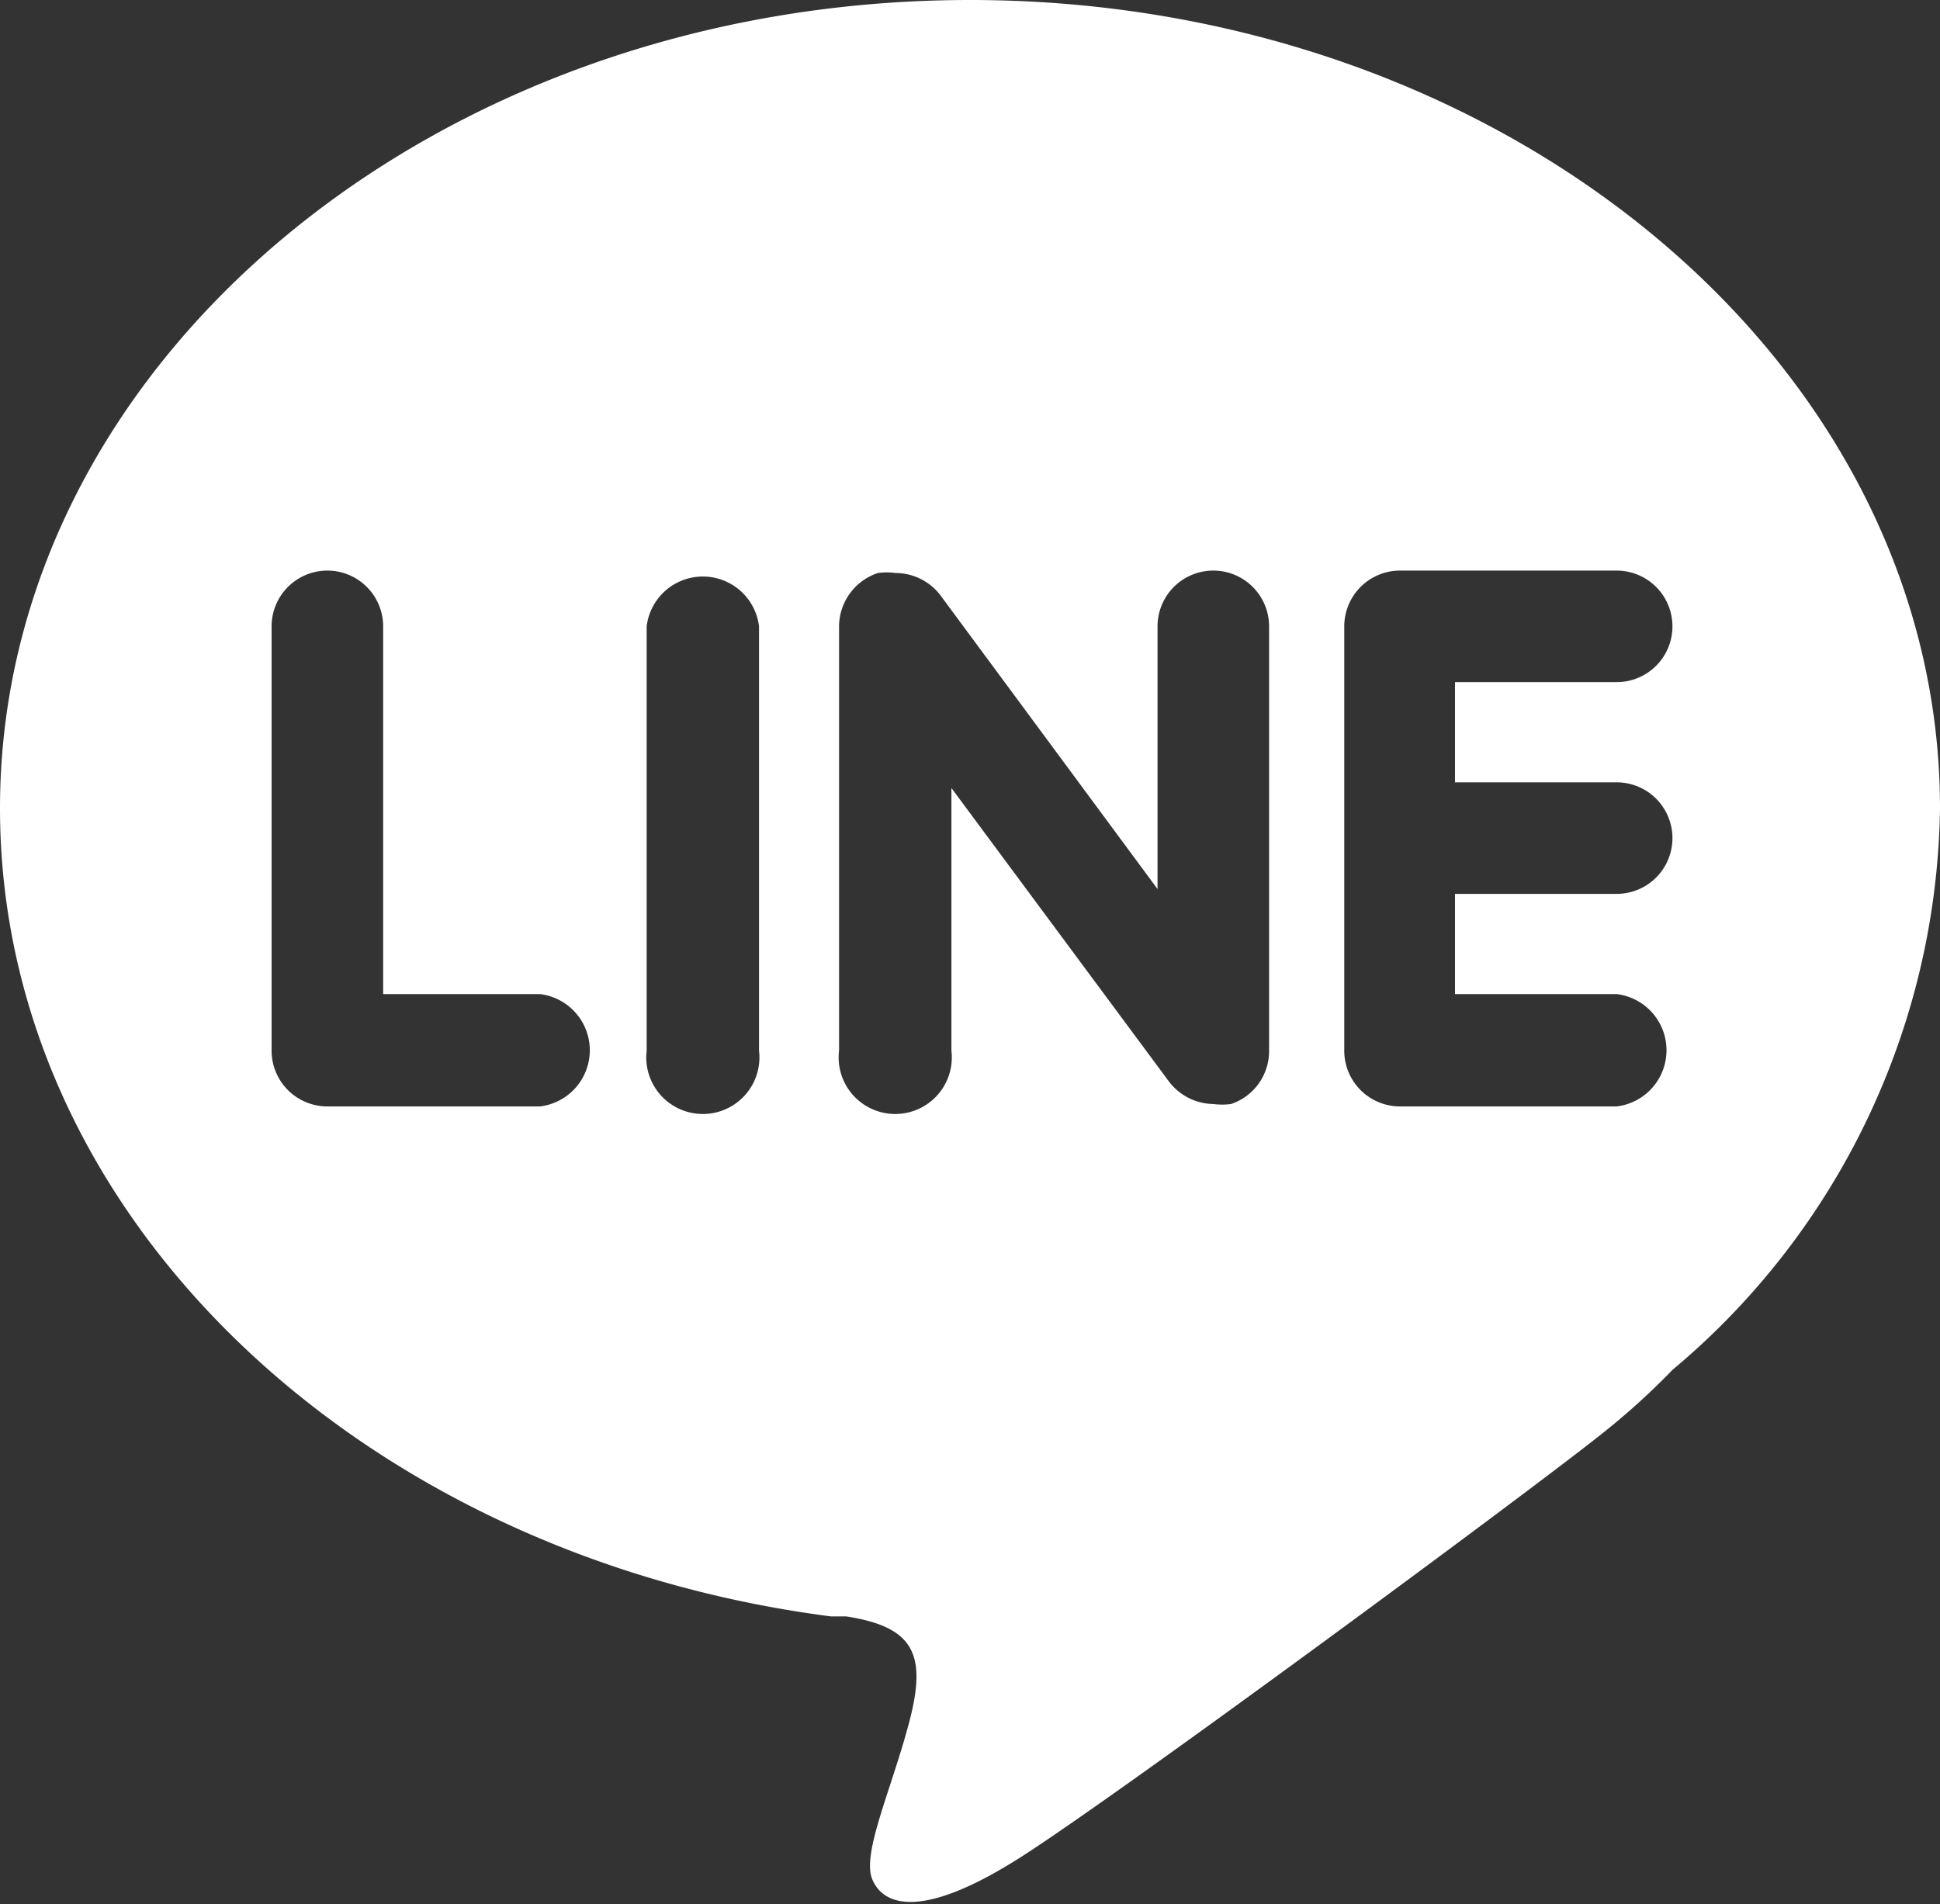 <svg xmlns="http://www.w3.org/2000/svg" viewBox="0 0 24 23.56"><rect x="0" y="0" width="24" height="23.56" fill="#333333" stroke="none"/><defs><style>.cls-1{fill:#fff;}</style></defs><title>icon_line_w</title><g id="レイヤー_2" data-name="レイヤー 2"><g id="レイヤー_1-2" data-name="レイヤー 1"><path class="cls-1" d="M12,0C5.37,0,0,4.5,0,10c0,5.06,4.47,9.25,10.28,10l.19,0c.83.13,1,.46.78,1.3s-.59,1.63-.46,1.95.59.52,1.82-.26,6.32-4.54,7.22-5.26a8.88,8.88,0,0,0,.86-.78A9.22,9.22,0,0,0,24,10C24,4.5,18.63,0,12,0ZM6.68,13.69H4.05a.69.69,0,0,1-.69-.7V7.75a.69.69,0,1,1,1.38,0V12.3H6.68a.7.7,0,0,1,0,1.39ZM9.39,13A.7.7,0,1,1,8,13V7.75a.7.7,0,0,1,1.39,0Zm6.31,0a.69.69,0,0,1-.47.66.85.85,0,0,1-.22,0,.7.7,0,0,1-.55-.28L11.77,9.75V13a.7.7,0,1,1-1.39,0V7.75a.7.7,0,0,1,.48-.66.78.78,0,0,1,.22,0,.7.7,0,0,1,.55.27L14.32,11V7.75a.69.69,0,1,1,1.38,0ZM20,9.68a.69.69,0,0,1,0,1.38H18V12.3H20a.7.7,0,0,1,0,1.39H17.32a.69.69,0,0,1-.69-.7V7.75a.69.69,0,0,1,.69-.69H20a.69.69,0,1,1,0,1.38H18V9.68Z"/></g></g></svg>